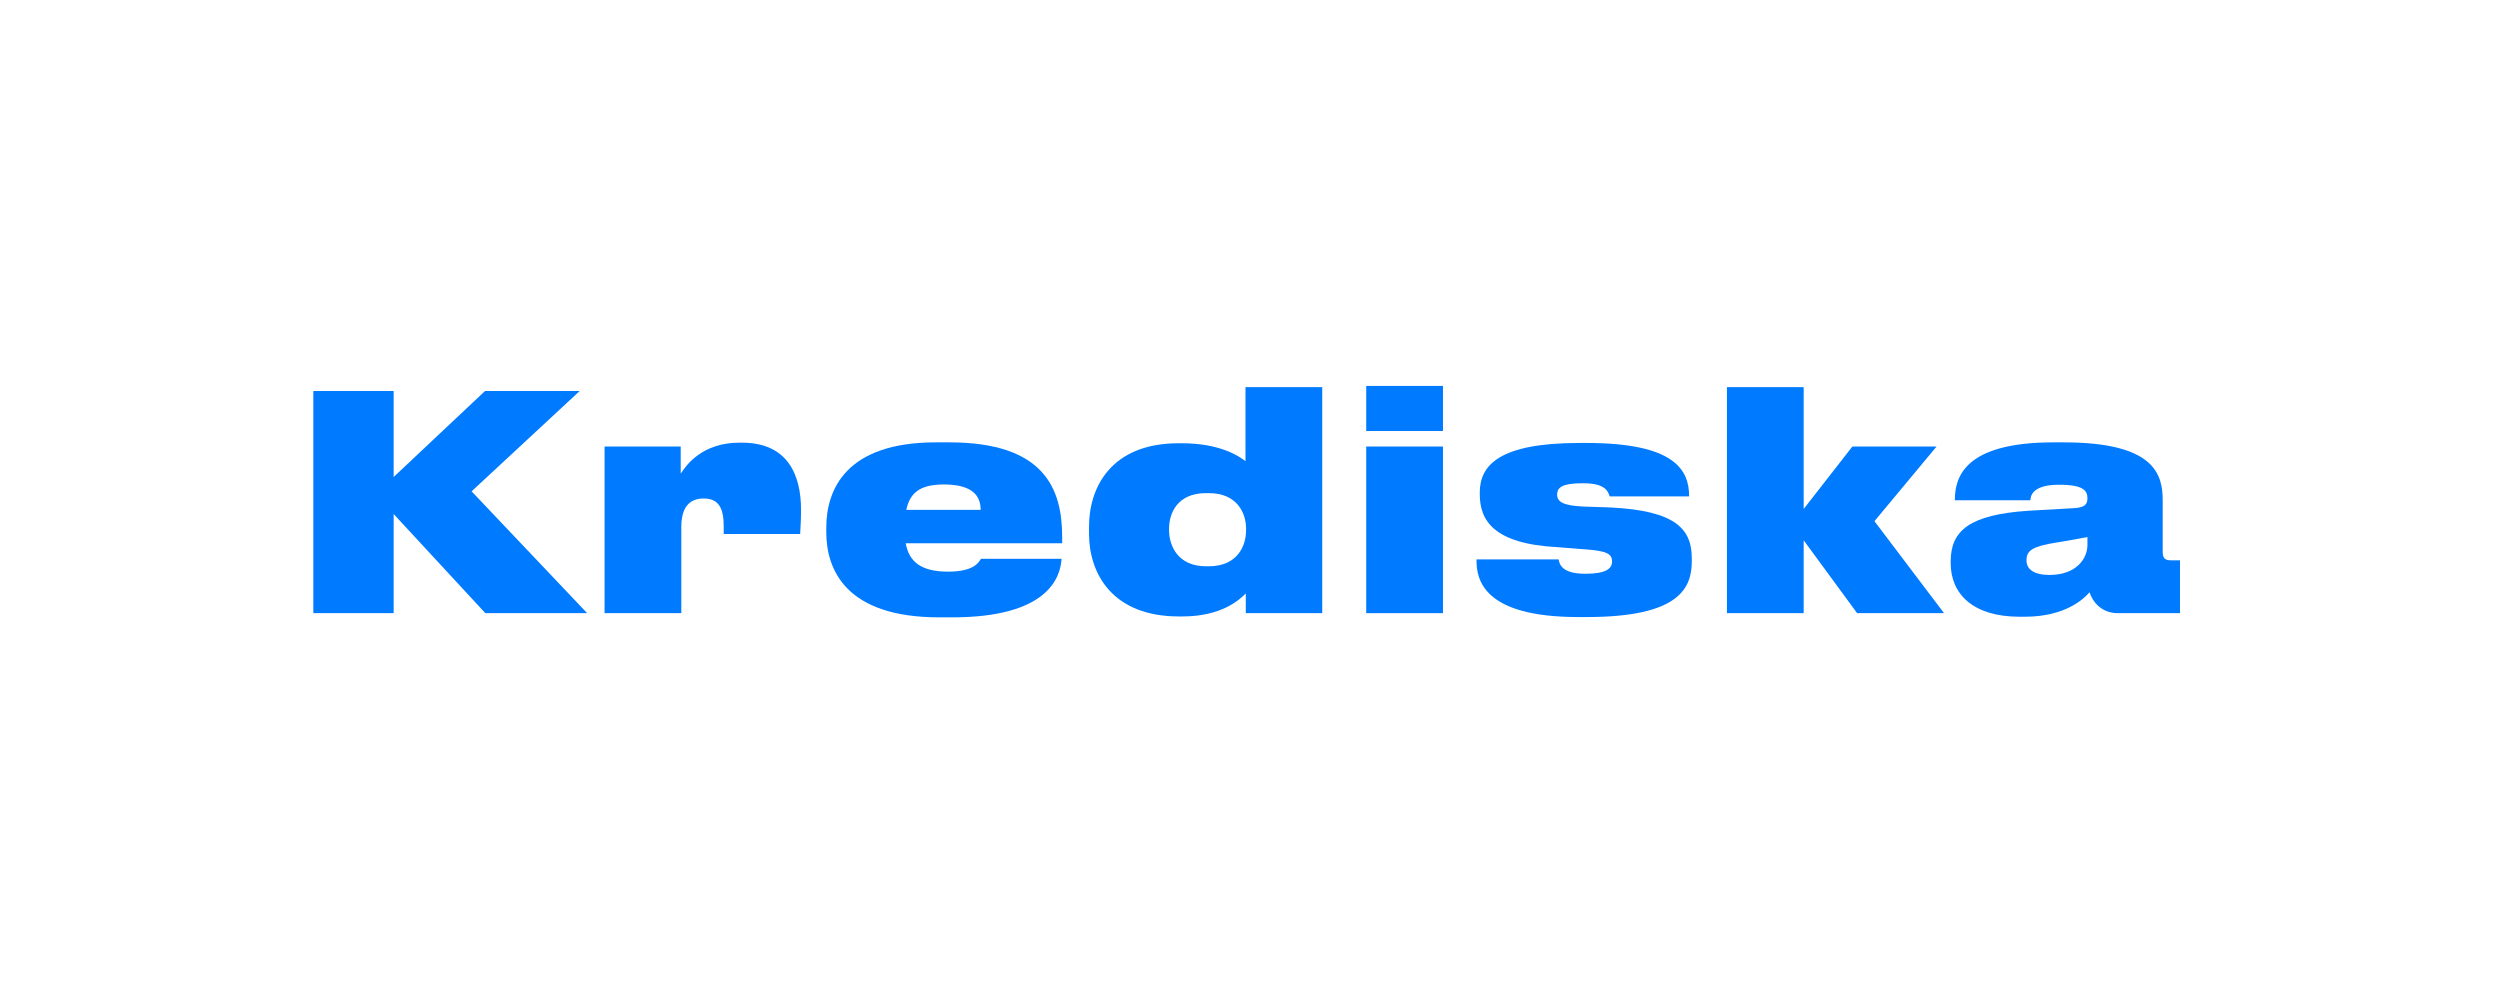 <svg width="375" height="150" viewBox="0 0 375 150" fill="none" xmlns="http://www.w3.org/2000/svg">
<path d="M59.048 91.974V77.104L72.799 91.974H88.072L70.739 73.7L86.953 58.651H72.754L59.048 71.55V58.651H47V91.974H59.048Z" fill="#007AFF"/>
<path d="M102.196 91.974V79.074C102.196 76.208 103.316 74.774 105.555 74.774C107.75 74.774 108.556 76.163 108.556 78.895V80.104H120.023C120.067 79.164 120.157 78.133 120.157 76.476C120.157 71.281 118.186 66.399 111.288 66.399H110.93C105.376 66.399 102.957 69.713 102.106 71.057V66.981H90.685V91.974H102.196Z" fill="#007AFF"/>
<path d="M141.588 72.669C146.022 72.669 147.097 74.506 147.097 76.477H135.944C136.482 74.013 137.871 72.669 141.588 72.669ZM147.142 83.822C146.873 84.225 146.246 85.748 142.215 85.748C138.05 85.748 136.347 84.18 135.855 81.493H159.325V80.553C159.325 73.386 156.727 66.354 142.394 66.354H140.379C126.897 66.354 123.941 73.431 123.941 79.164V79.791C123.941 85.39 126.807 92.601 140.871 92.601H142.842C156.996 92.601 159.056 86.778 159.235 83.822H147.142Z" fill="#007AFF"/>
<path d="M181.314 73.968C185.614 73.968 186.913 77.014 186.913 79.299V79.522C186.913 81.896 185.614 84.942 181.314 84.942H180.911C176.656 84.942 175.357 81.852 175.357 79.478V79.343C175.357 77.014 176.566 73.968 180.911 73.968H181.314ZM186.823 58.068V69.176C185.793 68.37 182.926 66.489 177.283 66.489H176.79C166.623 66.489 163.353 73.162 163.353 78.985V80.06C163.353 85.972 166.802 92.467 176.835 92.467H177.372C183.24 92.467 185.927 89.958 186.868 89.018V91.974H198.334V58.068H186.823Z" fill="#007AFF"/>
<path d="M216.445 57.889H204.934V64.652H216.445V57.889ZM216.445 66.981H204.934V91.974H216.445V66.981Z" fill="#007AFF"/>
<path d="M238.002 92.557C251.843 92.557 253.769 88.257 253.769 84.181V83.778C253.769 79.433 251.484 76.611 241.586 76.119L237.554 75.984C234.465 75.85 233.569 75.268 233.569 74.193C233.569 73.118 234.329 72.491 237.332 72.491H237.554C240.824 72.491 241.228 73.745 241.451 74.462H253.366V74.417C253.366 70.475 251.171 66.444 237.958 66.444H236.927C224.924 66.444 221.967 69.758 221.967 73.879V74.148C221.967 78.045 224.028 81.583 233.657 82.076L237.599 82.389C241.093 82.613 241.81 83.106 241.81 84.226C241.81 85.256 240.959 86.062 237.868 86.062H237.778C234.329 86.062 233.926 84.674 233.793 83.912H221.476V84.047C221.476 86.913 222.46 92.557 236.748 92.557H238.002Z" fill="#007AFF"/>
<path d="M270.552 91.974V81.045L278.569 91.974H291.605L281.167 78.179L290.483 66.981H277.854L270.552 76.342V58.068H259.041V91.974H270.552Z" fill="#007AFF"/>
<path d="M307.427 86.241C305.099 86.241 303.979 85.39 303.979 84.091V84.001C303.979 82.568 304.875 81.941 308.592 81.359C310.519 81.045 312.264 80.732 313.115 80.553V81.762C313.115 83.733 311.504 86.241 307.427 86.241ZM313.429 88.839C313.877 90.227 315.176 91.974 317.684 91.974H327V84.046H325.611C324.673 84.046 324.404 83.643 324.404 82.747V75.043C324.404 71.147 323.195 66.354 309.533 66.354H308.01C294.618 66.354 293.229 71.639 293.229 74.998V75.043H304.561C304.561 74.416 304.875 72.714 308.772 72.714H308.949C312.578 72.714 313.115 73.655 313.115 74.73V74.775C313.115 75.67 312.669 76.073 311.368 76.208L304.292 76.611C295.469 77.193 292.602 79.567 292.602 84.225V84.449C292.602 89.108 295.96 92.511 302.948 92.511H303.71C309.845 92.511 312.622 89.779 313.429 88.839Z" fill="#007AFF"/>
</svg>
